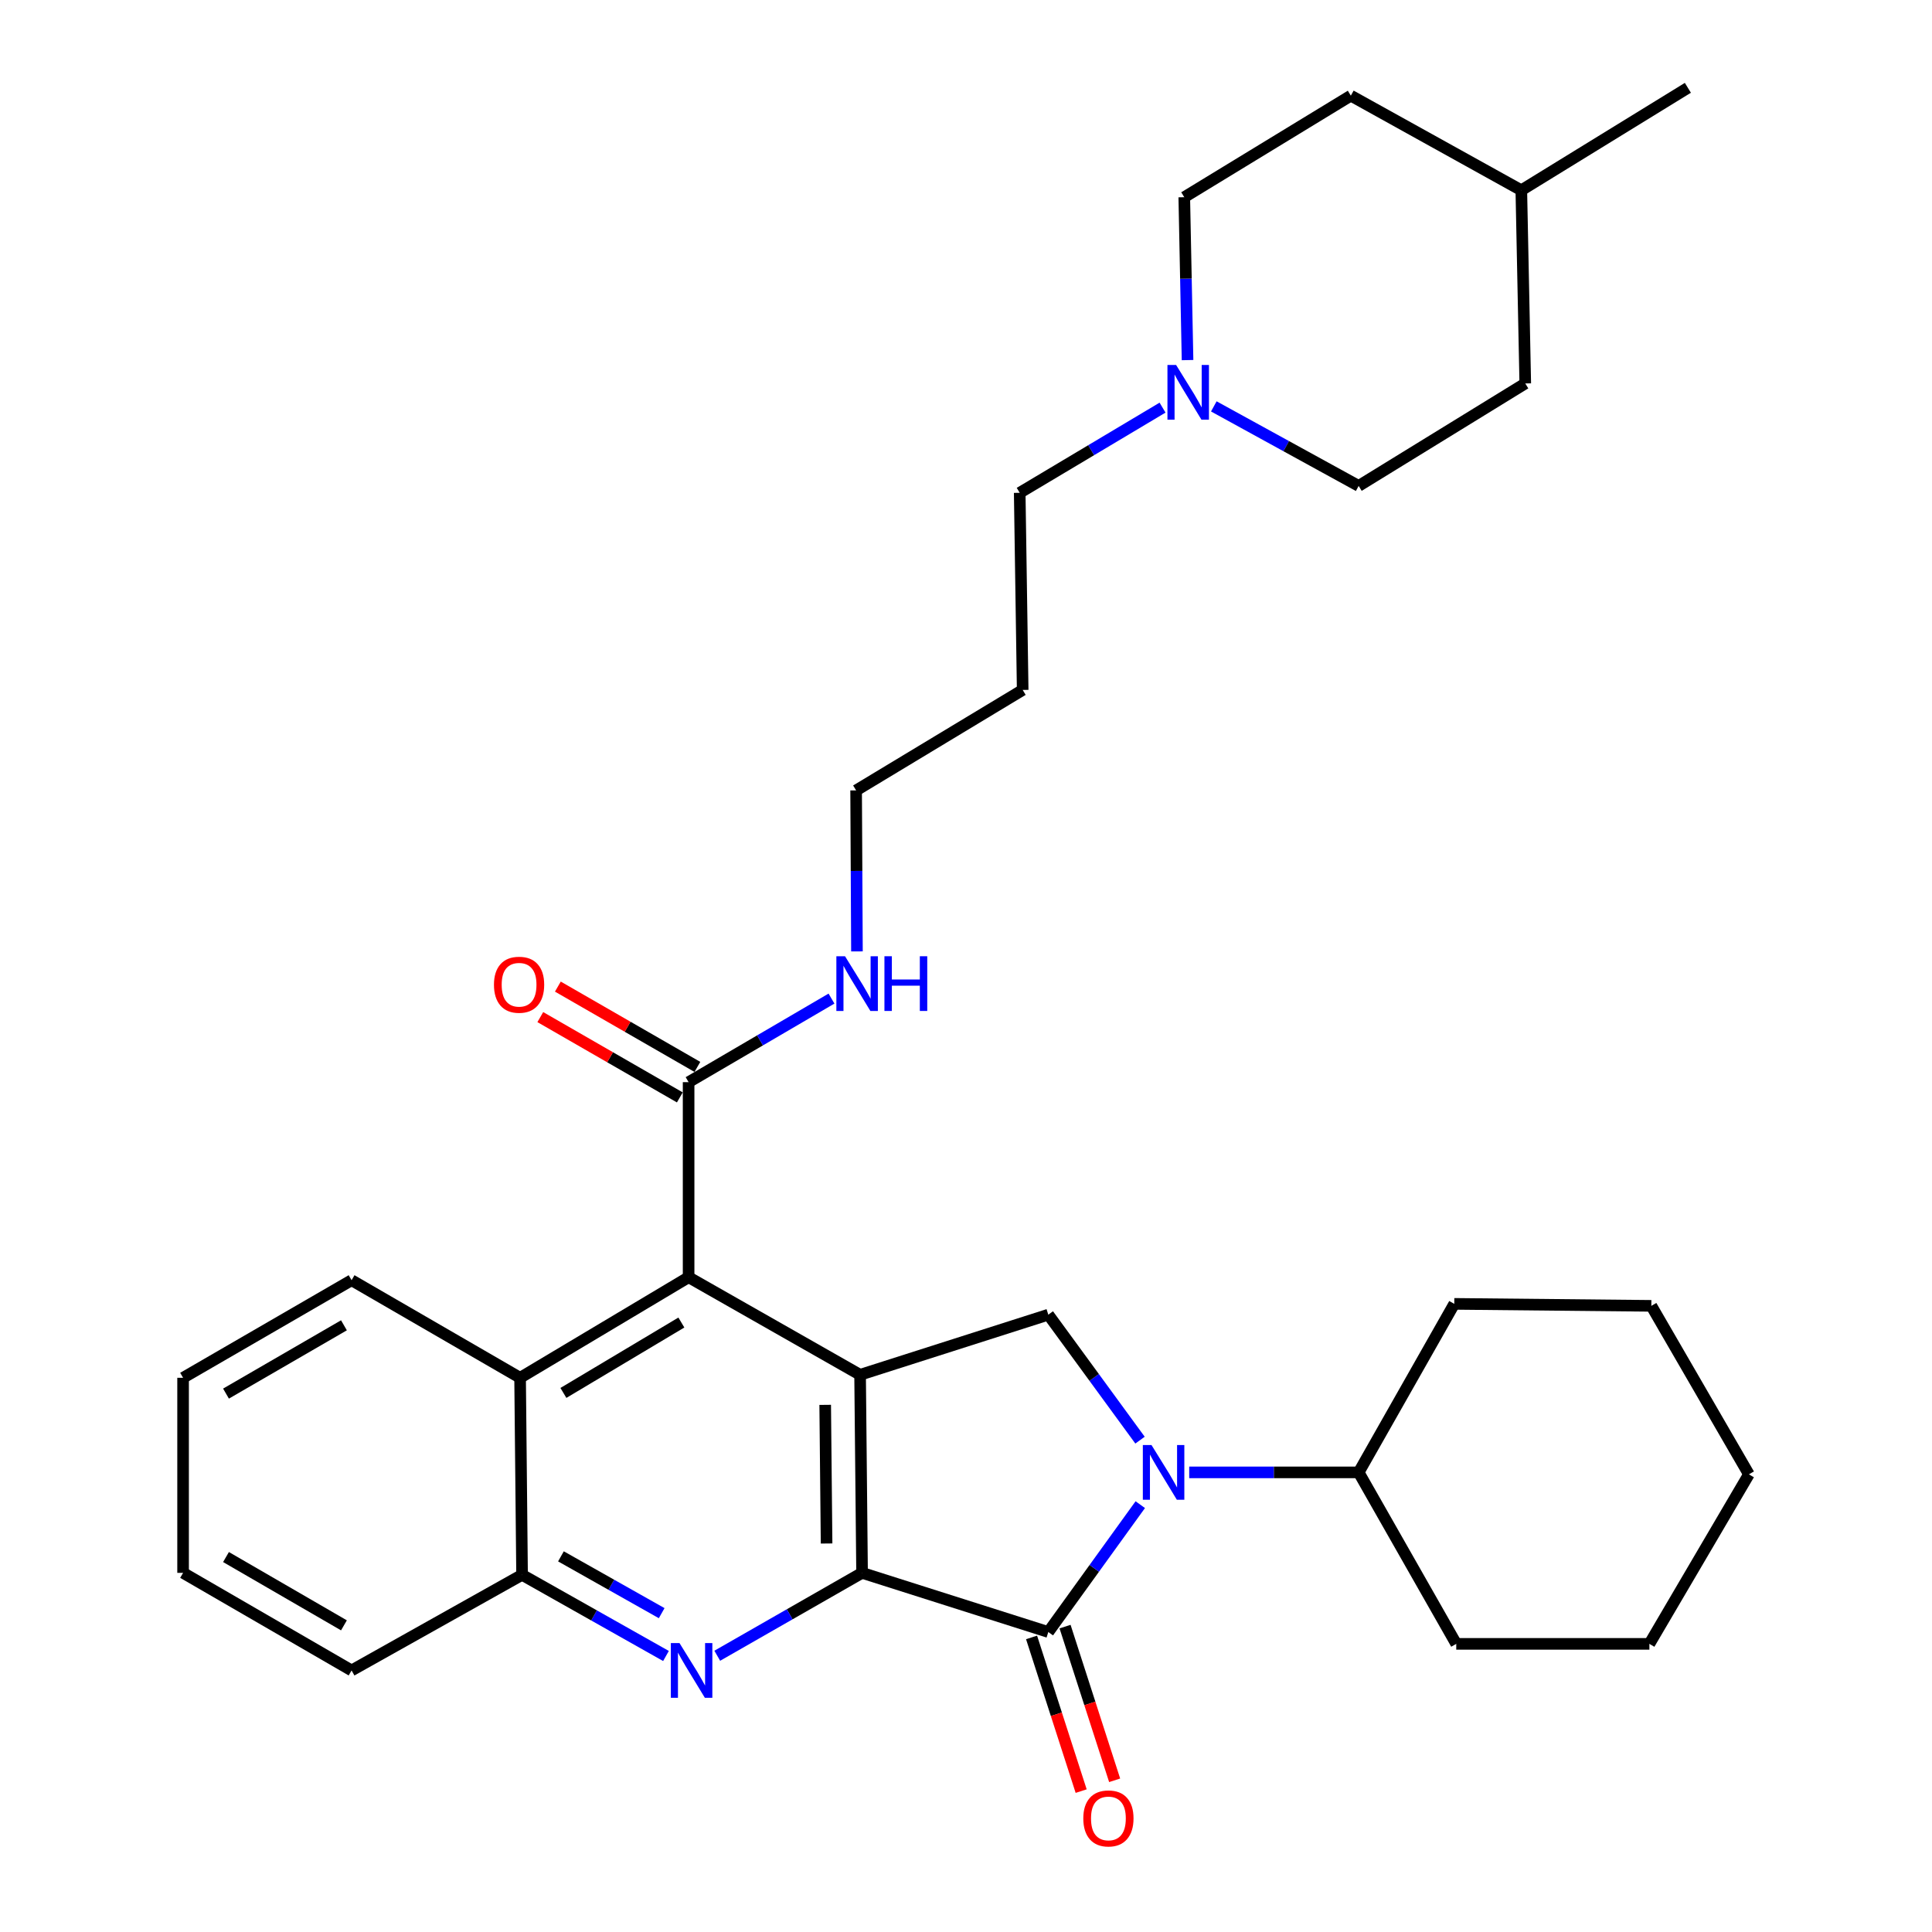 <?xml version='1.0' encoding='iso-8859-1'?>
<svg version='1.1' baseProfile='full'
              xmlns='http://www.w3.org/2000/svg'
                      xmlns:rdkit='http://www.rdkit.org/xml'
                      xmlns:xlink='http://www.w3.org/1999/xlink'
                  xml:space='preserve'
width='1000px' height='1000px' viewBox='0 0 1000 1000'>
<!-- END OF HEADER -->
<rect style='opacity:1.0;fill:#FFFFFF;stroke:none' width='1000' height='1000' x='0' y='0'> </rect>
<path class='bond-0' d='M 446.204,814.108 L 445.182,711.595' style='fill:none;fill-rule:evenodd;stroke:#000000;stroke-width:6px;stroke-linecap:butt;stroke-linejoin:miter;stroke-opacity:1' />
<path class='bond-0' d='M 427.836,798.912 L 427.12,727.153' style='fill:none;fill-rule:evenodd;stroke:#000000;stroke-width:6px;stroke-linecap:butt;stroke-linejoin:miter;stroke-opacity:1' />
<path class='bond-1' d='M 446.204,814.108 L 542.604,844.73' style='fill:none;fill-rule:evenodd;stroke:#000000;stroke-width:6px;stroke-linecap:butt;stroke-linejoin:miter;stroke-opacity:1' />
<path class='bond-3' d='M 446.204,814.108 L 408.728,835.56' style='fill:none;fill-rule:evenodd;stroke:#000000;stroke-width:6px;stroke-linecap:butt;stroke-linejoin:miter;stroke-opacity:1' />
<path class='bond-3' d='M 408.728,835.56 L 371.251,857.012' style='fill:none;fill-rule:evenodd;stroke:#0000FF;stroke-width:6px;stroke-linecap:butt;stroke-linejoin:miter;stroke-opacity:1' />
<path class='bond-4' d='M 445.182,711.595 L 356.422,661.087' style='fill:none;fill-rule:evenodd;stroke:#000000;stroke-width:6px;stroke-linecap:butt;stroke-linejoin:miter;stroke-opacity:1' />
<path class='bond-5' d='M 445.182,711.595 L 542.604,680.477' style='fill:none;fill-rule:evenodd;stroke:#000000;stroke-width:6px;stroke-linecap:butt;stroke-linejoin:miter;stroke-opacity:1' />
<path class='bond-2' d='M 542.604,844.73 L 566.404,811.77' style='fill:none;fill-rule:evenodd;stroke:#000000;stroke-width:6px;stroke-linecap:butt;stroke-linejoin:miter;stroke-opacity:1' />
<path class='bond-2' d='M 566.404,811.77 L 590.205,778.81' style='fill:none;fill-rule:evenodd;stroke:#0000FF;stroke-width:6px;stroke-linecap:butt;stroke-linejoin:miter;stroke-opacity:1' />
<path class='bond-10' d='M 533.936,847.527 L 546.771,887.301' style='fill:none;fill-rule:evenodd;stroke:#000000;stroke-width:6px;stroke-linecap:butt;stroke-linejoin:miter;stroke-opacity:1' />
<path class='bond-10' d='M 546.771,887.301 L 559.606,927.075' style='fill:none;fill-rule:evenodd;stroke:#FF0000;stroke-width:6px;stroke-linecap:butt;stroke-linejoin:miter;stroke-opacity:1' />
<path class='bond-10' d='M 551.272,841.933 L 564.107,881.707' style='fill:none;fill-rule:evenodd;stroke:#000000;stroke-width:6px;stroke-linecap:butt;stroke-linejoin:miter;stroke-opacity:1' />
<path class='bond-10' d='M 564.107,881.707 L 576.941,921.481' style='fill:none;fill-rule:evenodd;stroke:#FF0000;stroke-width:6px;stroke-linecap:butt;stroke-linejoin:miter;stroke-opacity:1' />
<path class='bond-11' d='M 615.534,762.102 L 659.389,762.102' style='fill:none;fill-rule:evenodd;stroke:#0000FF;stroke-width:6px;stroke-linecap:butt;stroke-linejoin:miter;stroke-opacity:1' />
<path class='bond-11' d='M 659.389,762.102 L 703.244,762.102' style='fill:none;fill-rule:evenodd;stroke:#000000;stroke-width:6px;stroke-linecap:butt;stroke-linejoin:miter;stroke-opacity:1' />
<path class='bond-32' d='M 590.072,745.415 L 566.338,712.946' style='fill:none;fill-rule:evenodd;stroke:#0000FF;stroke-width:6px;stroke-linecap:butt;stroke-linejoin:miter;stroke-opacity:1' />
<path class='bond-32' d='M 566.338,712.946 L 542.604,680.477' style='fill:none;fill-rule:evenodd;stroke:#000000;stroke-width:6px;stroke-linecap:butt;stroke-linejoin:miter;stroke-opacity:1' />
<path class='bond-6' d='M 344.711,857.138 L 307.467,836.134' style='fill:none;fill-rule:evenodd;stroke:#0000FF;stroke-width:6px;stroke-linecap:butt;stroke-linejoin:miter;stroke-opacity:1' />
<path class='bond-6' d='M 307.467,836.134 L 270.222,815.13' style='fill:none;fill-rule:evenodd;stroke:#000000;stroke-width:6px;stroke-linecap:butt;stroke-linejoin:miter;stroke-opacity:1' />
<path class='bond-6' d='M 342.486,834.97 L 316.414,820.267' style='fill:none;fill-rule:evenodd;stroke:#0000FF;stroke-width:6px;stroke-linecap:butt;stroke-linejoin:miter;stroke-opacity:1' />
<path class='bond-6' d='M 316.414,820.267 L 290.343,805.565' style='fill:none;fill-rule:evenodd;stroke:#000000;stroke-width:6px;stroke-linecap:butt;stroke-linejoin:miter;stroke-opacity:1' />
<path class='bond-7' d='M 356.422,661.087 L 356.422,560.123' style='fill:none;fill-rule:evenodd;stroke:#000000;stroke-width:6px;stroke-linecap:butt;stroke-linejoin:miter;stroke-opacity:1' />
<path class='bond-33' d='M 356.422,661.087 L 269.2,713.143' style='fill:none;fill-rule:evenodd;stroke:#000000;stroke-width:6px;stroke-linecap:butt;stroke-linejoin:miter;stroke-opacity:1' />
<path class='bond-33' d='M 352.673,684.537 L 291.618,720.976' style='fill:none;fill-rule:evenodd;stroke:#000000;stroke-width:6px;stroke-linecap:butt;stroke-linejoin:miter;stroke-opacity:1' />
<path class='bond-8' d='M 270.222,815.13 L 269.2,713.143' style='fill:none;fill-rule:evenodd;stroke:#000000;stroke-width:6px;stroke-linecap:butt;stroke-linejoin:miter;stroke-opacity:1' />
<path class='bond-22' d='M 270.222,815.13 L 181.978,864.615' style='fill:none;fill-rule:evenodd;stroke:#000000;stroke-width:6px;stroke-linecap:butt;stroke-linejoin:miter;stroke-opacity:1' />
<path class='bond-12' d='M 360.965,552.229 L 324.857,531.446' style='fill:none;fill-rule:evenodd;stroke:#000000;stroke-width:6px;stroke-linecap:butt;stroke-linejoin:miter;stroke-opacity:1' />
<path class='bond-12' d='M 324.857,531.446 L 288.748,510.662' style='fill:none;fill-rule:evenodd;stroke:#FF0000;stroke-width:6px;stroke-linecap:butt;stroke-linejoin:miter;stroke-opacity:1' />
<path class='bond-12' d='M 351.878,568.016 L 315.77,547.233' style='fill:none;fill-rule:evenodd;stroke:#000000;stroke-width:6px;stroke-linecap:butt;stroke-linejoin:miter;stroke-opacity:1' />
<path class='bond-12' d='M 315.77,547.233 L 279.661,526.449' style='fill:none;fill-rule:evenodd;stroke:#FF0000;stroke-width:6px;stroke-linecap:butt;stroke-linejoin:miter;stroke-opacity:1' />
<path class='bond-13' d='M 356.422,560.123 L 393.399,538.496' style='fill:none;fill-rule:evenodd;stroke:#000000;stroke-width:6px;stroke-linecap:butt;stroke-linejoin:miter;stroke-opacity:1' />
<path class='bond-13' d='M 393.399,538.496 L 430.377,516.868' style='fill:none;fill-rule:evenodd;stroke:#0000FF;stroke-width:6px;stroke-linecap:butt;stroke-linejoin:miter;stroke-opacity:1' />
<path class='bond-21' d='M 269.2,713.143 L 181.978,662.636' style='fill:none;fill-rule:evenodd;stroke:#000000;stroke-width:6px;stroke-linecap:butt;stroke-linejoin:miter;stroke-opacity:1' />
<path class='bond-9' d='M 601.732,210.987 L 564.765,233.031' style='fill:none;fill-rule:evenodd;stroke:#0000FF;stroke-width:6px;stroke-linecap:butt;stroke-linejoin:miter;stroke-opacity:1' />
<path class='bond-9' d='M 564.765,233.031 L 527.799,255.074' style='fill:none;fill-rule:evenodd;stroke:#000000;stroke-width:6px;stroke-linecap:butt;stroke-linejoin:miter;stroke-opacity:1' />
<path class='bond-14' d='M 628.267,210.347 L 665.756,230.93' style='fill:none;fill-rule:evenodd;stroke:#0000FF;stroke-width:6px;stroke-linecap:butt;stroke-linejoin:miter;stroke-opacity:1' />
<path class='bond-14' d='M 665.756,230.93 L 703.244,251.512' style='fill:none;fill-rule:evenodd;stroke:#000000;stroke-width:6px;stroke-linecap:butt;stroke-linejoin:miter;stroke-opacity:1' />
<path class='bond-15' d='M 614.674,186.384 L 613.825,144.229' style='fill:none;fill-rule:evenodd;stroke:#0000FF;stroke-width:6px;stroke-linecap:butt;stroke-linejoin:miter;stroke-opacity:1' />
<path class='bond-15' d='M 613.825,144.229 L 612.976,102.074' style='fill:none;fill-rule:evenodd;stroke:#000000;stroke-width:6px;stroke-linecap:butt;stroke-linejoin:miter;stroke-opacity:1' />
<path class='bond-24' d='M 703.244,762.102 L 753.752,850.862' style='fill:none;fill-rule:evenodd;stroke:#000000;stroke-width:6px;stroke-linecap:butt;stroke-linejoin:miter;stroke-opacity:1' />
<path class='bond-25' d='M 703.244,762.102 L 752.73,674.88' style='fill:none;fill-rule:evenodd;stroke:#000000;stroke-width:6px;stroke-linecap:butt;stroke-linejoin:miter;stroke-opacity:1' />
<path class='bond-23' d='M 443.557,492.45 L 443.342,450.783' style='fill:none;fill-rule:evenodd;stroke:#0000FF;stroke-width:6px;stroke-linecap:butt;stroke-linejoin:miter;stroke-opacity:1' />
<path class='bond-23' d='M 443.342,450.783 L 443.127,409.117' style='fill:none;fill-rule:evenodd;stroke:#000000;stroke-width:6px;stroke-linecap:butt;stroke-linejoin:miter;stroke-opacity:1' />
<path class='bond-18' d='M 703.244,251.512 L 789.474,198.475' style='fill:none;fill-rule:evenodd;stroke:#000000;stroke-width:6px;stroke-linecap:butt;stroke-linejoin:miter;stroke-opacity:1' />
<path class='bond-17' d='M 612.976,102.074 L 699.186,49.513' style='fill:none;fill-rule:evenodd;stroke:#000000;stroke-width:6px;stroke-linecap:butt;stroke-linejoin:miter;stroke-opacity:1' />
<path class='bond-16' d='M 527.799,255.074 L 529.337,357.111' style='fill:none;fill-rule:evenodd;stroke:#000000;stroke-width:6px;stroke-linecap:butt;stroke-linejoin:miter;stroke-opacity:1' />
<path class='bond-20' d='M 699.186,49.513 L 787.43,98.482' style='fill:none;fill-rule:evenodd;stroke:#000000;stroke-width:6px;stroke-linecap:butt;stroke-linejoin:miter;stroke-opacity:1' />
<path class='bond-36' d='M 789.474,198.475 L 787.43,98.482' style='fill:none;fill-rule:evenodd;stroke:#000000;stroke-width:6px;stroke-linecap:butt;stroke-linejoin:miter;stroke-opacity:1' />
<path class='bond-19' d='M 529.337,357.111 L 443.127,409.117' style='fill:none;fill-rule:evenodd;stroke:#000000;stroke-width:6px;stroke-linecap:butt;stroke-linejoin:miter;stroke-opacity:1' />
<path class='bond-26' d='M 787.43,98.482 L 873.64,45.455' style='fill:none;fill-rule:evenodd;stroke:#000000;stroke-width:6px;stroke-linecap:butt;stroke-linejoin:miter;stroke-opacity:1' />
<path class='bond-34' d='M 181.978,662.636 L 94.766,713.143' style='fill:none;fill-rule:evenodd;stroke:#000000;stroke-width:6px;stroke-linecap:butt;stroke-linejoin:miter;stroke-opacity:1' />
<path class='bond-34' d='M 178.025,685.975 L 116.977,721.33' style='fill:none;fill-rule:evenodd;stroke:#000000;stroke-width:6px;stroke-linecap:butt;stroke-linejoin:miter;stroke-opacity:1' />
<path class='bond-28' d='M 181.978,864.615 L 94.766,814.108' style='fill:none;fill-rule:evenodd;stroke:#000000;stroke-width:6px;stroke-linecap:butt;stroke-linejoin:miter;stroke-opacity:1' />
<path class='bond-28' d='M 178.025,841.276 L 116.977,805.921' style='fill:none;fill-rule:evenodd;stroke:#000000;stroke-width:6px;stroke-linecap:butt;stroke-linejoin:miter;stroke-opacity:1' />
<path class='bond-29' d='M 753.752,850.862 L 853.724,850.862' style='fill:none;fill-rule:evenodd;stroke:#000000;stroke-width:6px;stroke-linecap:butt;stroke-linejoin:miter;stroke-opacity:1' />
<path class='bond-30' d='M 752.73,674.88 L 854.726,675.903' style='fill:none;fill-rule:evenodd;stroke:#000000;stroke-width:6px;stroke-linecap:butt;stroke-linejoin:miter;stroke-opacity:1' />
<path class='bond-27' d='M 94.766,713.143 L 94.766,814.108' style='fill:none;fill-rule:evenodd;stroke:#000000;stroke-width:6px;stroke-linecap:butt;stroke-linejoin:miter;stroke-opacity:1' />
<path class='bond-35' d='M 853.724,850.862 L 905.234,763.114' style='fill:none;fill-rule:evenodd;stroke:#000000;stroke-width:6px;stroke-linecap:butt;stroke-linejoin:miter;stroke-opacity:1' />
<path class='bond-31' d='M 854.726,675.903 L 905.234,763.114' style='fill:none;fill-rule:evenodd;stroke:#000000;stroke-width:6px;stroke-linecap:butt;stroke-linejoin:miter;stroke-opacity:1' />
<path  class='atom-3' d='M 596.01 747.942
L 605.29 762.942
Q 606.21 764.422, 607.69 767.102
Q 609.17 769.782, 609.25 769.942
L 609.25 747.942
L 613.01 747.942
L 613.01 776.262
L 609.13 776.262
L 599.17 759.862
Q 598.01 757.942, 596.77 755.742
Q 595.57 753.542, 595.21 752.862
L 595.21 776.262
L 591.53 776.262
L 591.53 747.942
L 596.01 747.942
' fill='#0000FF'/>
<path  class='atom-4' d='M 351.71 850.455
L 360.99 865.455
Q 361.91 866.935, 363.39 869.615
Q 364.87 872.295, 364.95 872.455
L 364.95 850.455
L 368.71 850.455
L 368.71 878.775
L 364.83 878.775
L 354.87 862.375
Q 353.71 860.455, 352.47 858.255
Q 351.27 856.055, 350.91 855.375
L 350.91 878.775
L 347.23 878.775
L 347.23 850.455
L 351.71 850.455
' fill='#0000FF'/>
<path  class='atom-10' d='M 608.751 188.909
L 618.031 203.909
Q 618.951 205.389, 620.431 208.069
Q 621.911 210.749, 621.991 210.909
L 621.991 188.909
L 625.751 188.909
L 625.751 217.229
L 621.871 217.229
L 611.911 200.829
Q 610.751 198.909, 609.511 196.709
Q 608.311 194.509, 607.951 193.829
L 607.951 217.229
L 604.271 217.229
L 604.271 188.909
L 608.751 188.909
' fill='#0000FF'/>
<path  class='atom-11' d='M 560.712 941.21
Q 560.712 934.41, 564.072 930.61
Q 567.432 926.81, 573.712 926.81
Q 579.992 926.81, 583.352 930.61
Q 586.712 934.41, 586.712 941.21
Q 586.712 948.09, 583.312 952.01
Q 579.912 955.89, 573.712 955.89
Q 567.472 955.89, 564.072 952.01
Q 560.712 948.13, 560.712 941.21
M 573.712 952.69
Q 578.032 952.69, 580.352 949.81
Q 582.712 946.89, 582.712 941.21
Q 582.712 935.65, 580.352 932.85
Q 578.032 930.01, 573.712 930.01
Q 569.392 930.01, 567.032 932.81
Q 564.712 935.61, 564.712 941.21
Q 564.712 946.93, 567.032 949.81
Q 569.392 952.69, 573.712 952.69
' fill='#FF0000'/>
<path  class='atom-13' d='M 255.673 509.695
Q 255.673 502.895, 259.033 499.095
Q 262.393 495.295, 268.673 495.295
Q 274.953 495.295, 278.313 499.095
Q 281.673 502.895, 281.673 509.695
Q 281.673 516.575, 278.273 520.495
Q 274.873 524.375, 268.673 524.375
Q 262.433 524.375, 259.033 520.495
Q 255.673 516.615, 255.673 509.695
M 268.673 521.175
Q 272.993 521.175, 275.313 518.295
Q 277.673 515.375, 277.673 509.695
Q 277.673 504.135, 275.313 501.335
Q 272.993 498.495, 268.673 498.495
Q 264.353 498.495, 261.993 501.295
Q 259.673 504.095, 259.673 509.695
Q 259.673 515.415, 261.993 518.295
Q 264.353 521.175, 268.673 521.175
' fill='#FF0000'/>
<path  class='atom-14' d='M 437.383 494.949
L 446.663 509.949
Q 447.583 511.429, 449.063 514.109
Q 450.543 516.789, 450.623 516.949
L 450.623 494.949
L 454.383 494.949
L 454.383 523.269
L 450.503 523.269
L 440.543 506.869
Q 439.383 504.949, 438.143 502.749
Q 436.943 500.549, 436.583 499.869
L 436.583 523.269
L 432.903 523.269
L 432.903 494.949
L 437.383 494.949
' fill='#0000FF'/>
<path  class='atom-14' d='M 457.783 494.949
L 461.623 494.949
L 461.623 506.989
L 476.103 506.989
L 476.103 494.949
L 479.943 494.949
L 479.943 523.269
L 476.103 523.269
L 476.103 510.189
L 461.623 510.189
L 461.623 523.269
L 457.783 523.269
L 457.783 494.949
' fill='#0000FF'/>
</svg>
